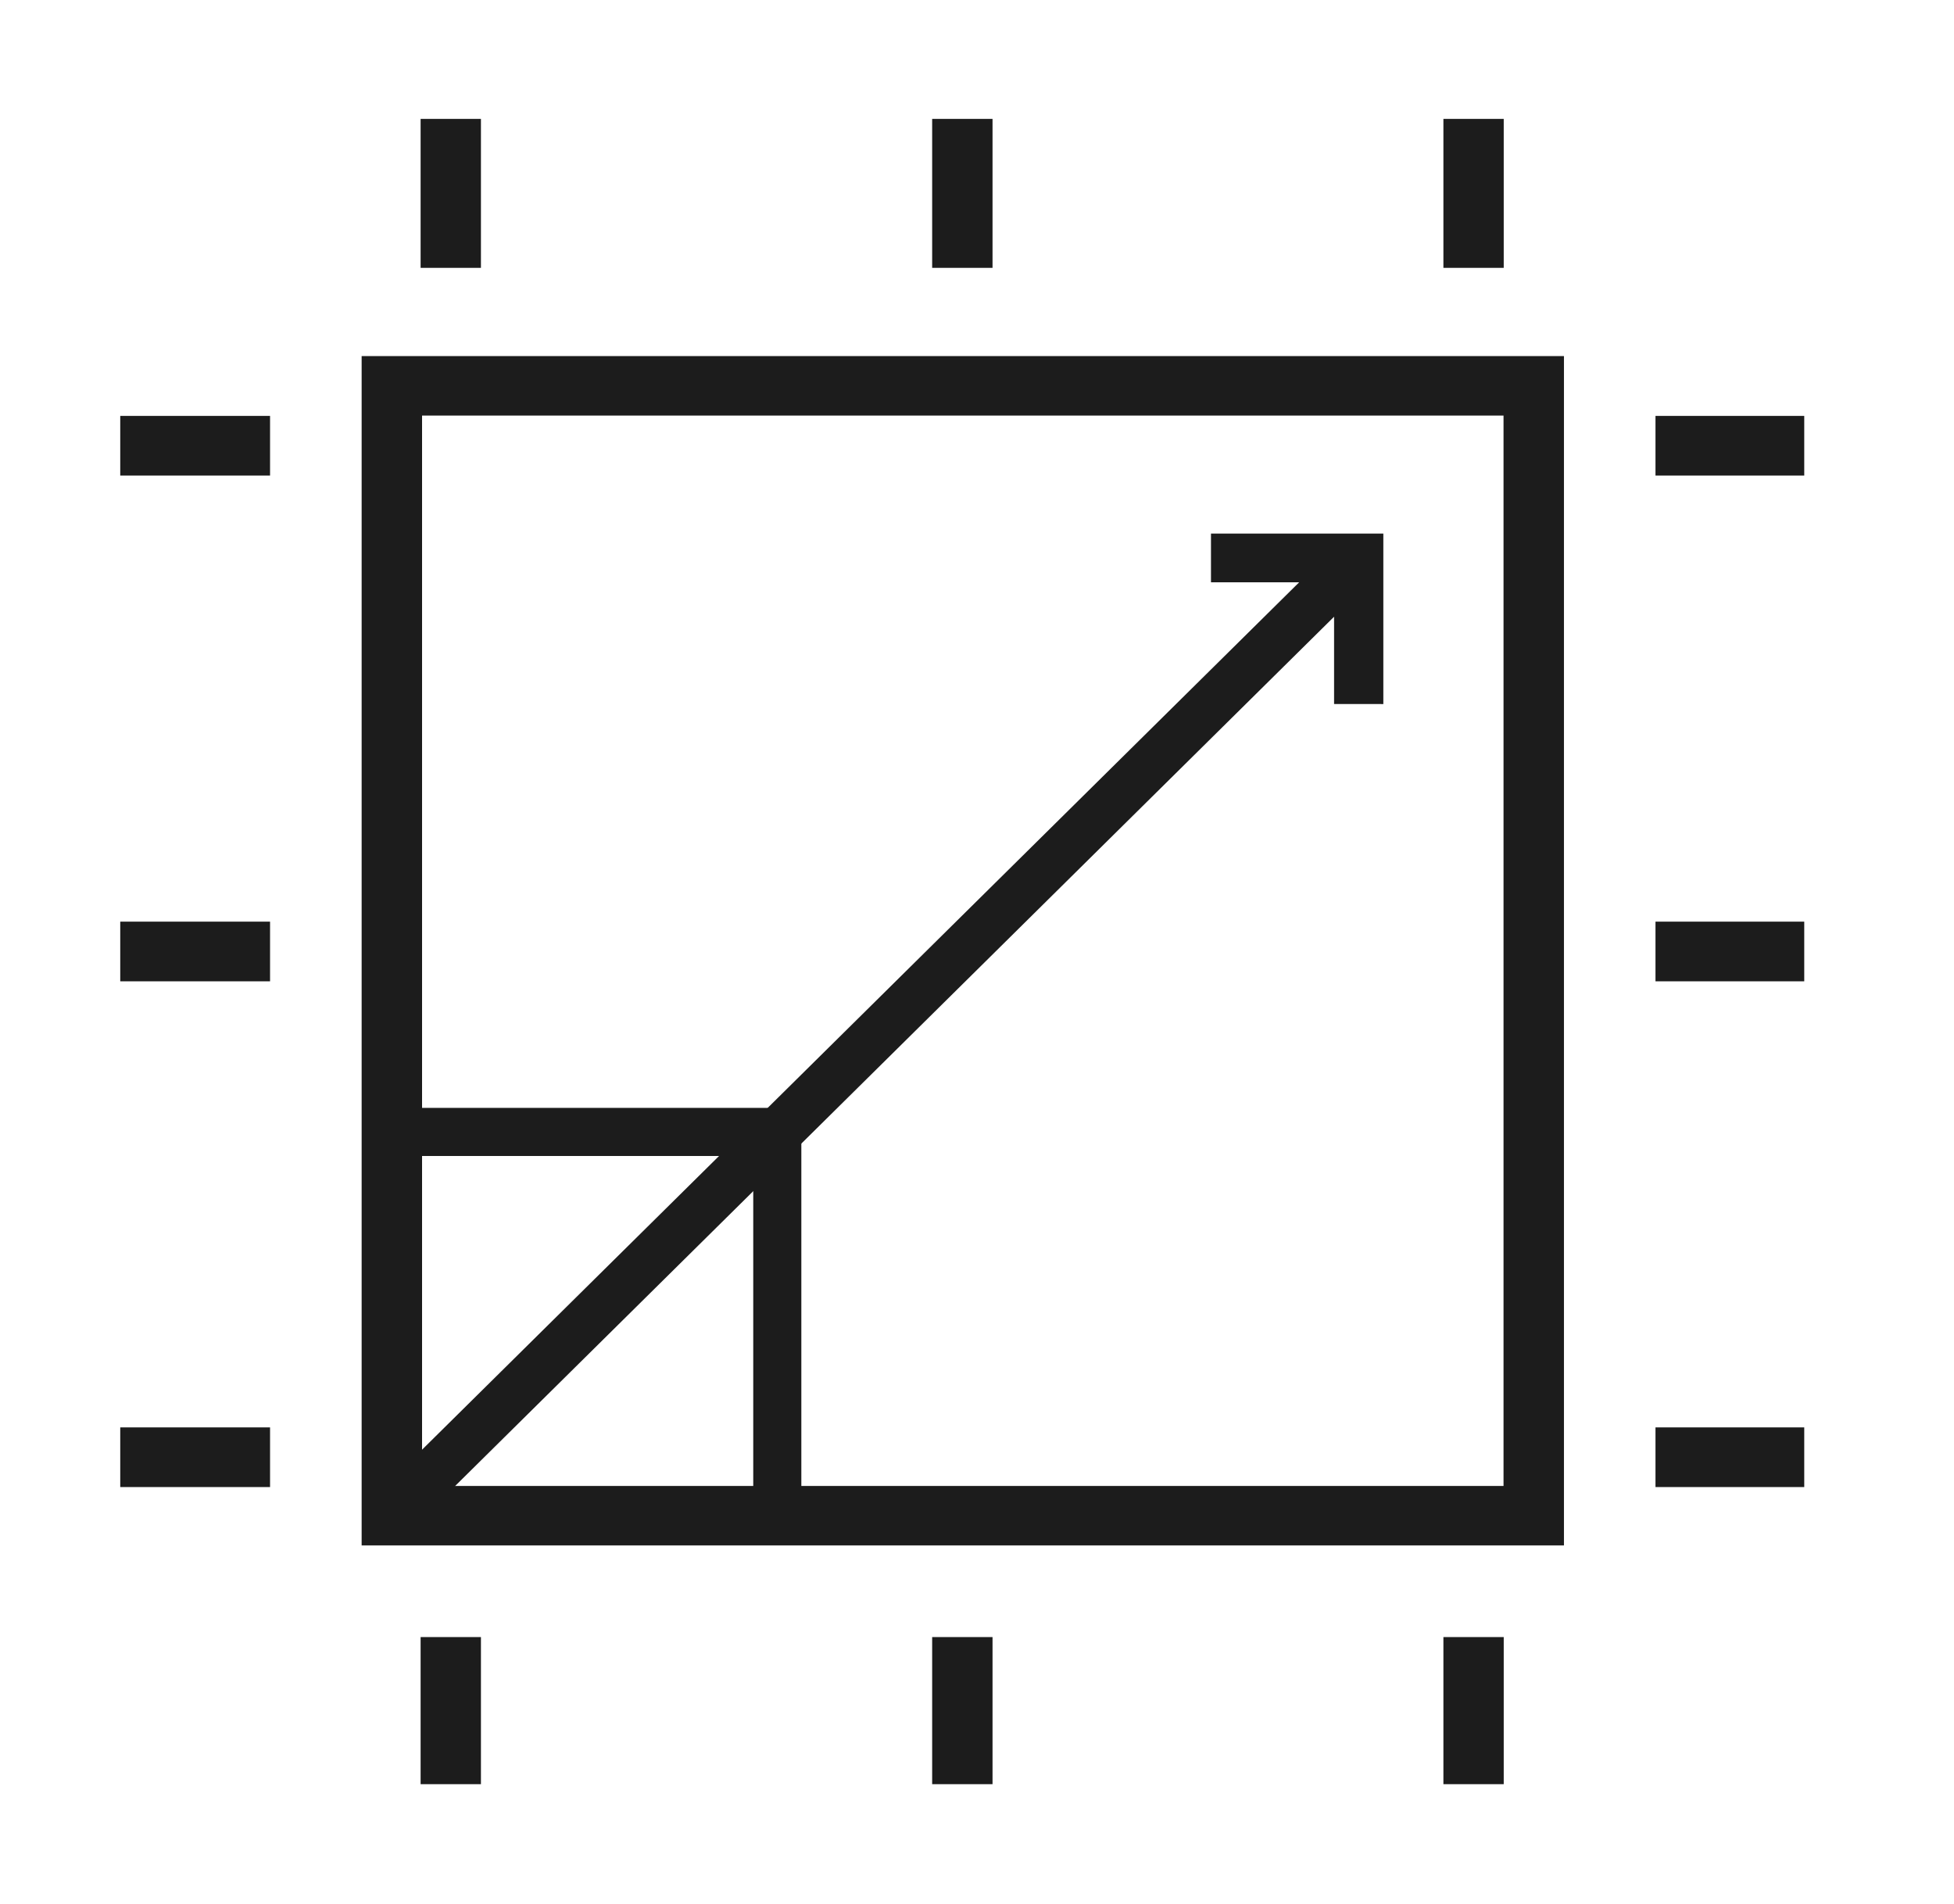 <svg width="39" height="38" viewBox="0 0 39 38" fill="none" xmlns="http://www.w3.org/2000/svg">
<path fill-rule="evenodd" clip-rule="evenodd" d="M31.215 7.107H7.218V30.845H31.215V7.107ZM30.009 8.294V29.658H8.424V8.294H30.009Z" fill="#1C1C1C"/>
<path d="M30.013 2.373H28.809V5.346H30.013V2.373Z" fill="#1C1C1C"/>
<path d="M19.81 2.373H18.605V5.346H19.81V2.373Z" fill="#1C1C1C"/>
<path d="M9.599 2.373H8.395V5.346H9.599V2.373Z" fill="#1C1C1C"/>
<path d="M30.013 32.674H28.809V35.61H30.013V32.674Z" fill="#1C1C1C"/>
<path d="M19.81 32.674H18.605V35.61H19.81V32.674Z" fill="#1C1C1C"/>
<path d="M9.599 32.674H8.395V35.61H9.599V32.674Z" fill="#1C1C1C"/>
<path d="M2.4 8.301V9.492H5.39V8.301H2.4Z" fill="#1C1C1C"/>
<path d="M33.042 8.301V9.492H36.011V8.301H33.042Z" fill="#1C1C1C"/>
<path d="M33.042 18.395V19.586H36.011V18.395H33.042Z" fill="#1C1C1C"/>
<path d="M33.042 28.489V29.68H36.011V28.489H33.042Z" fill="#1C1C1C"/>
<path d="M2.4 18.395V19.586H5.39V18.395H2.4Z" fill="#1C1C1C"/>
<path d="M2.4 28.489V29.68H5.39V28.489H2.4Z" fill="#1C1C1C"/>
<path d="M25.93 11.622L7.708 29.642L8.406 30.329L26.627 12.309V14.051L27.61 14.052V10.65L24.17 10.65V11.622H25.93Z" fill="#1C1C1C"/>
<path d="M15.514 22.592H7.803V30.217H15.514V22.592Z" stroke="#1C1C1C" stroke-width="0.96" stroke-miterlimit="1.5" stroke-linecap="square"/>
</svg>
